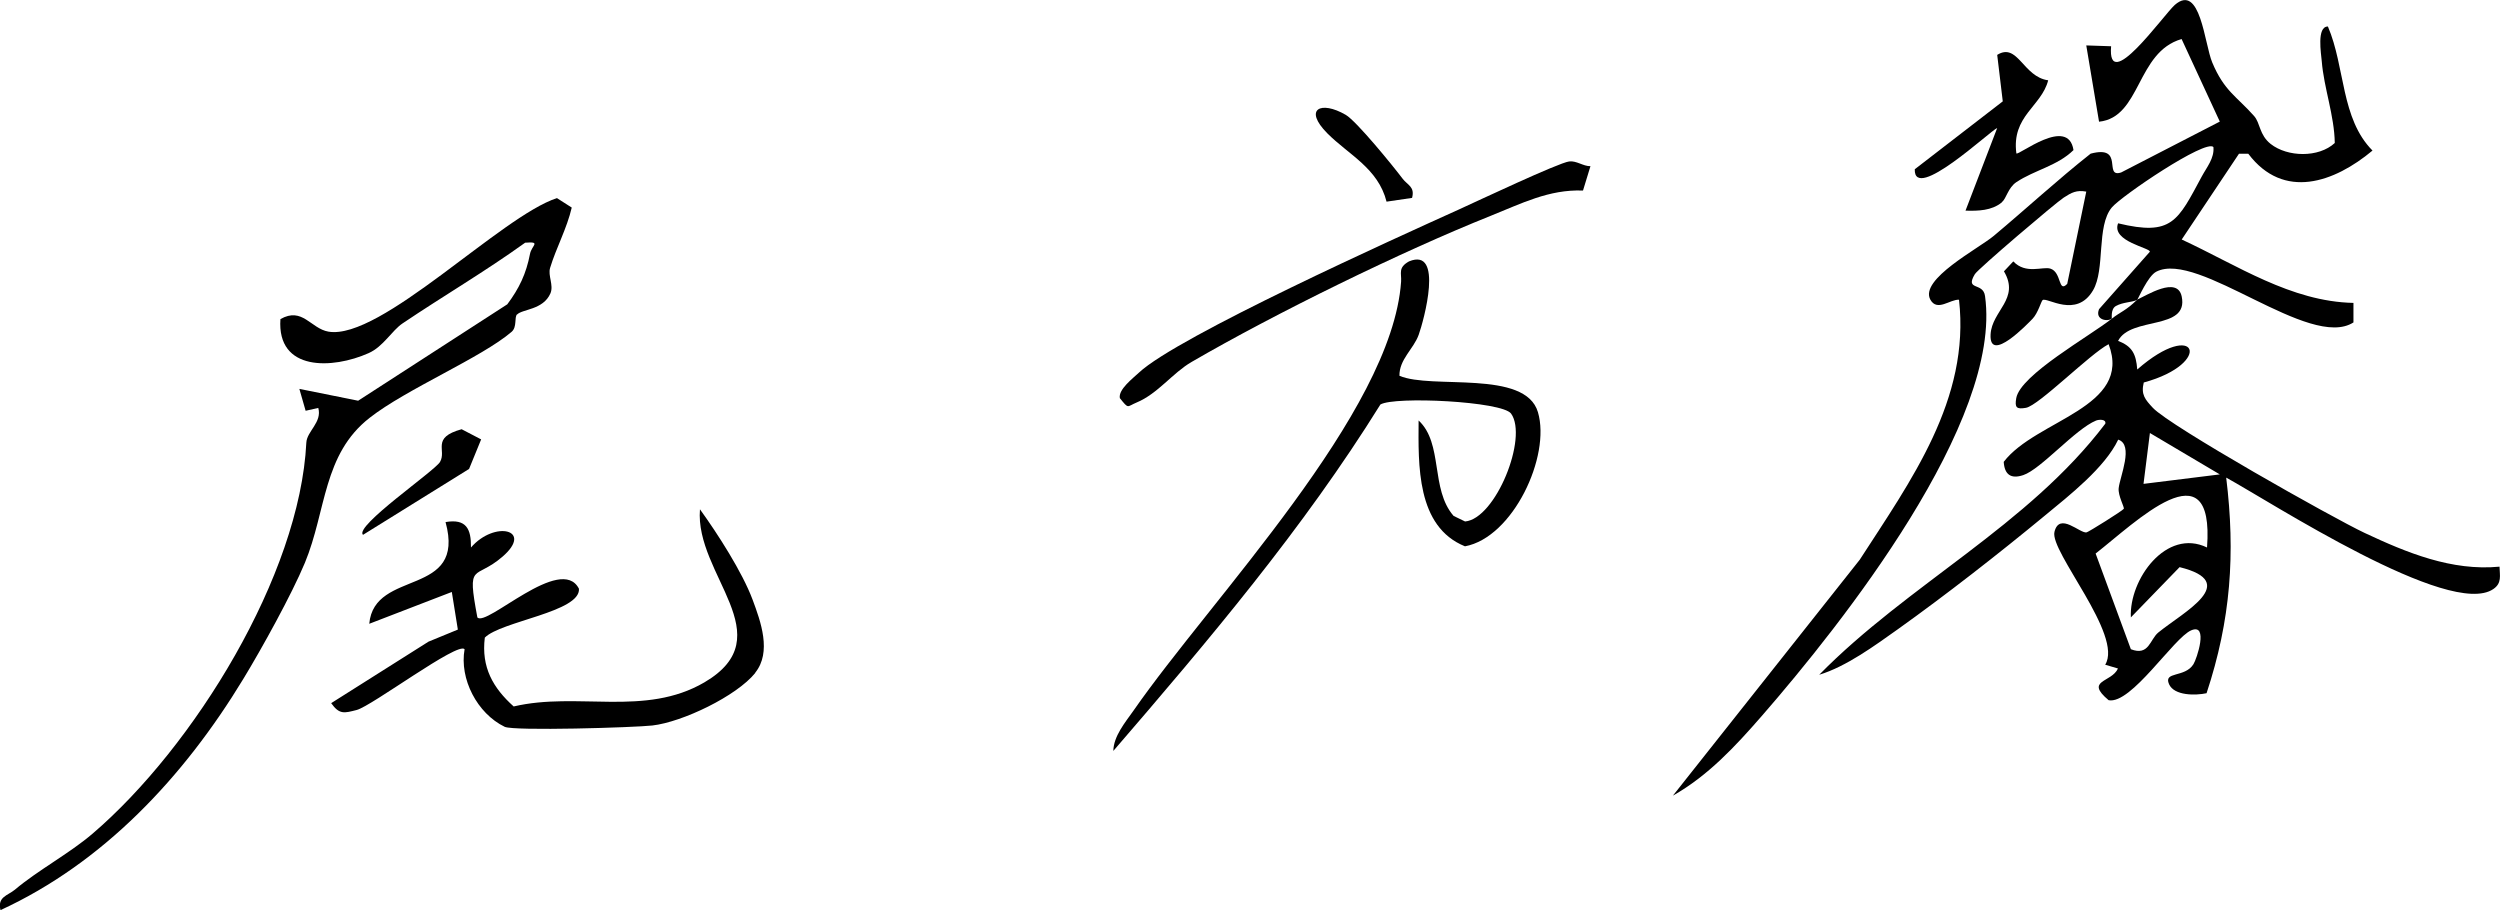<?xml version="1.0" encoding="UTF-8"?>
<svg id="_レイヤー_2" data-name="レイヤー 2" xmlns="http://www.w3.org/2000/svg" width="211.37" height="76.94" viewBox="0 0 211.37 76.94">
  <defs>
    <style>
      .cls-1 {
        stroke-width: 0px;
      }
    </style>
  </defs>
  <g id="_ベース" data-name="ベース">
    <g>
      <path class="cls-1" d="m180.69,25.33c.76-.32,3.4-2.04,3.77-.26.6,2.9-4.3,1.65-5.38,3.75,1.19.46,1.52,1.1,1.62,2.42,5.04-4.41,6.52-.53.55,1.1-.25,1.03.12,1.44.77,2.14,1.44,1.55,15.25,9.33,17.91,10.58,3.56,1.67,7.36,3.24,11.4,2.85.02.76.21,1.39-.52,1.89-3.66,2.52-18.81-7.35-22.59-9.42.79,6.43.39,12.04-1.66,18.23-.93.2-2.73.22-3.17-.76-.5-1.11,1.33-.53,2.06-1.69.28-.44,1.3-3.49-.18-2.87s-5.08,6.29-6.99,5.91c-2.05-1.72.25-1.47.79-2.68l-1.08-.32c1.55-2.49-4.7-9.57-4.29-11.23.42-1.72,2.18.17,2.72.04.18-.04,3.04-1.83,3.14-1.99.08-.12-.5-1.11-.43-1.75.11-.99,1.3-3.67-.04-4.1-1.13,2.37-4.11,4.7-6.21,6.43-3.91,3.23-8.37,6.71-12.42,9.6-1.96,1.39-4.35,3.15-6.65,3.85,7.53-7.67,17.65-12.6,24.19-21.23.09-.4-.55-.36-.79-.26-1.75.72-4.65,4.11-6.15,4.61-1.05.35-1.58-.05-1.65-1.12,2.73-3.58,10.92-4.56,8.87-9.95-1.58.82-5.89,5.18-6.99,5.38-.8.14-.96-.02-.82-.82.35-1.97,6.23-5.25,8.07-6.71.77-.61,1.18-.66,2.15-1.61Zm.54,15.58l6.45-.8-5.91-3.5-.54,4.3Zm5.37,5.38c.66-8.79-6.12-2.05-9.42.51l2.98,8.09c1.54.6,1.6-.83,2.33-1.42,2.14-1.74,7-4.23,1.79-5.52l-4.12,4.25c-.16-3.21,3-7.58,6.44-5.91Z"/>
      <path class="cls-1" d="m178.54,26.94c-.35.28-1.44.11-1.07-.8l4.29-4.85c.14-.32-3.28-.86-2.68-2.41,4.56,1.1,5.04-.18,7.07-3.95.43-.8,1.08-1.55.99-2.5-.67-.68-7.77,4.13-8.59,5.11-1.32,1.58-.54,5.23-1.59,7.01-1.41,2.4-3.89.55-4.26.82-.12.09-.39,1.1-.85,1.58-.35.36-3.69,3.87-3.55,1.32.11-2.01,2.51-3,1.13-5.33l.79-.84c1.06,1.12,2.48.41,3.13.61.98.3.65,2.1,1.43,1.29l1.61-7.8c-.82-.15-1.25.08-1.91.51-.68.44-7.26,6.04-7.51,6.47-.86,1.43.7.65.86,1.85,1.48,10.6-12.1,27.72-18.88,35.51-2.25,2.58-4.53,5.04-7.51,6.73l15.8-19.95c4.3-6.66,9.35-13.55,8.39-21.98-.76-.04-1.84,1.03-2.42,0-.96-1.72,4.09-4.33,5.36-5.4,2.75-2.3,5.39-4.74,8.19-6.95,2.91-.77,1.04,2.09,2.58,1.59l8.34-4.3-3.23-6.98c-3.84,1.11-3.42,6.62-6.98,6.99l-1.08-6.45,2.1.07c-.35,4.13,4.38-2.58,5.38-3.49,2.17-1.9,2.51,3.29,3.17,4.86,1.01,2.42,2.07,2.87,3.54,4.53.53.6.43,1.59,1.4,2.36,1.42,1.12,4.06,1.18,5.42-.08-.03-2.3-.92-4.66-1.1-6.91-.05-.63-.45-2.94.52-2.94,1.48,3.47,1.08,7.77,3.77,10.49-3.22,2.69-7.51,4.23-10.5.27h-.79s-4.84,7.25-4.84,7.25c4.69,2.17,9.23,5.25,14.52,5.36v1.65c-3.7,2.38-13.12-6.12-16.67-4.29-.72.37-1.52,2.29-1.62,2.39-.52.22-1.19.18-1.79.51-.48.26-.32,1.07-.36,1.1Z"/>
      <path class="cls-1" d="m43.72,26.57c-.26.28.02,1.07-.47,1.49-2.53,2.17-8.9,4.84-11.99,7.26-3.97,3.09-3.66,7.86-5.48,12.26-1.12,2.69-3.66,7.28-5.22,9.84-5.03,8.29-11.83,15.53-20.52,19.53-.27-1.13.6-1.22,1.22-1.73,1.94-1.64,4.58-3.04,6.56-4.73,8.59-7.35,17.53-21.87,18.08-33.07.05-.96,1.35-1.72,1.01-2.93l-1.07.24-.53-1.85,4.97,1,12.61-8.15c1.01-1.35,1.6-2.59,1.92-4.26.14-.73.98-1.06-.41-.95-3.36,2.42-6.93,4.51-10.36,6.82-.91.61-1.63,1.97-2.88,2.52-3.03,1.35-7.76,1.57-7.45-2.88,1.86-1.06,2.56.8,4.06,1.06,4.4.75,14.6-9.77,19.32-11.29l1.25.8c-.41,1.77-1.31,3.39-1.83,5.1-.2.65.32,1.46.03,2.15-.62,1.42-2.38,1.32-2.83,1.8Z"/>
      <path class="cls-1" d="m63.86,56.89c-1.58,1.96-6.16,4.16-8.71,4.45-1.49.17-11.71.48-12.48.11-2.33-1.13-3.84-4.06-3.39-6.56-.55-.67-7.86,4.82-9.13,5.14-1.03.26-1.45.41-2.15-.58l8.23-5.2,2.48-1.02-.51-3.18-6.98,2.69c.42-4.7,8.21-2.18,6.45-8.6,1.75-.3,2.17.57,2.15,2.15,2-2.31,5.33-1.52,2.66.78-2.36,2.04-3.02.32-2.12,5.13.74.86,7.08-5.4,8.59-2.42.14,1.96-6.59,2.74-7.96,4.13-.31,2.5.69,4.25,2.44,5.82,5.41-1.27,11.1.9,16.13-2.04,6.66-3.91-.83-9.09-.38-14.63,1.49,2.06,3.58,5.31,4.45,7.64.69,1.85,1.63,4.44.22,6.18Z"/>
      <path class="cls-1" d="m119.94,35.55c2.1,1.95.98,5.8,2.96,8.07l.97.47c2.59-.23,5.34-7.1,3.89-9.12-.75-1.04-9.87-1.48-11.05-.77-6.52,10.49-14.54,19.96-22.58,29.29.02-1.25,1.01-2.42,1.7-3.4,6.58-9.48,21.85-25.16,22.63-36.27.05-.73-.28-1.19.67-1.72,2.97-1.23,1.24,5.03.82,6.2-.44,1.22-1.65,2.08-1.63,3.47,2.72,1.18,10.64-.56,11.71,3.08,1.1,3.72-2.11,10.59-6.17,11.34-4.12-1.67-3.94-6.91-3.92-10.65Z"/>
      <path class="cls-1" d="m133.83,16.11c-2.87-.11-5.22,1.11-7.8,2.14-7.58,3.03-18.22,8.25-25.28,12.35-1.61.93-2.86,2.69-4.65,3.43-.84.35-.65.59-1.42-.37-.14-.73,1.1-1.67,1.61-2.15,3.26-3.06,21.82-11.43,27.06-13.8,1.52-.69,8.42-3.95,9.32-4.06.62-.08,1.18.41,1.8.4l-.63,2.06Z"/>
      <path class="cls-1" d="m169.25,17.11c-.86.71-2.02.73-3.07.7l2.68-6.99c-.59.24-7.06,6.33-6.97,3.49l7.44-5.74-.47-3.93c1.74-1.08,2.18,1.86,4.31,2.15-.57,2.22-3.11,3.01-2.69,6.18.17.22,4.38-3.19,4.83-.28-1.35,1.33-3.3,1.69-4.83,2.71-.71.48-.84,1.38-1.23,1.7Z"/>
      <path class="cls-1" d="m39.64,39.66l-8.95,5.56c-.76-.72,6.06-5.4,6.51-6.16.59-1-.78-2.05,1.83-2.77l1.65.86-1.03,2.52Z"/>
      <path class="cls-1" d="m119.4,16.73l-2.17.32c-.71-2.82-3.21-3.97-5.01-5.78-2.03-2.05-.56-2.79,1.56-1.56.91.53,3.98,4.3,4.81,5.4.41.54,1.05.68.8,1.61Z"/>
    </g>
  </g>
</svg>